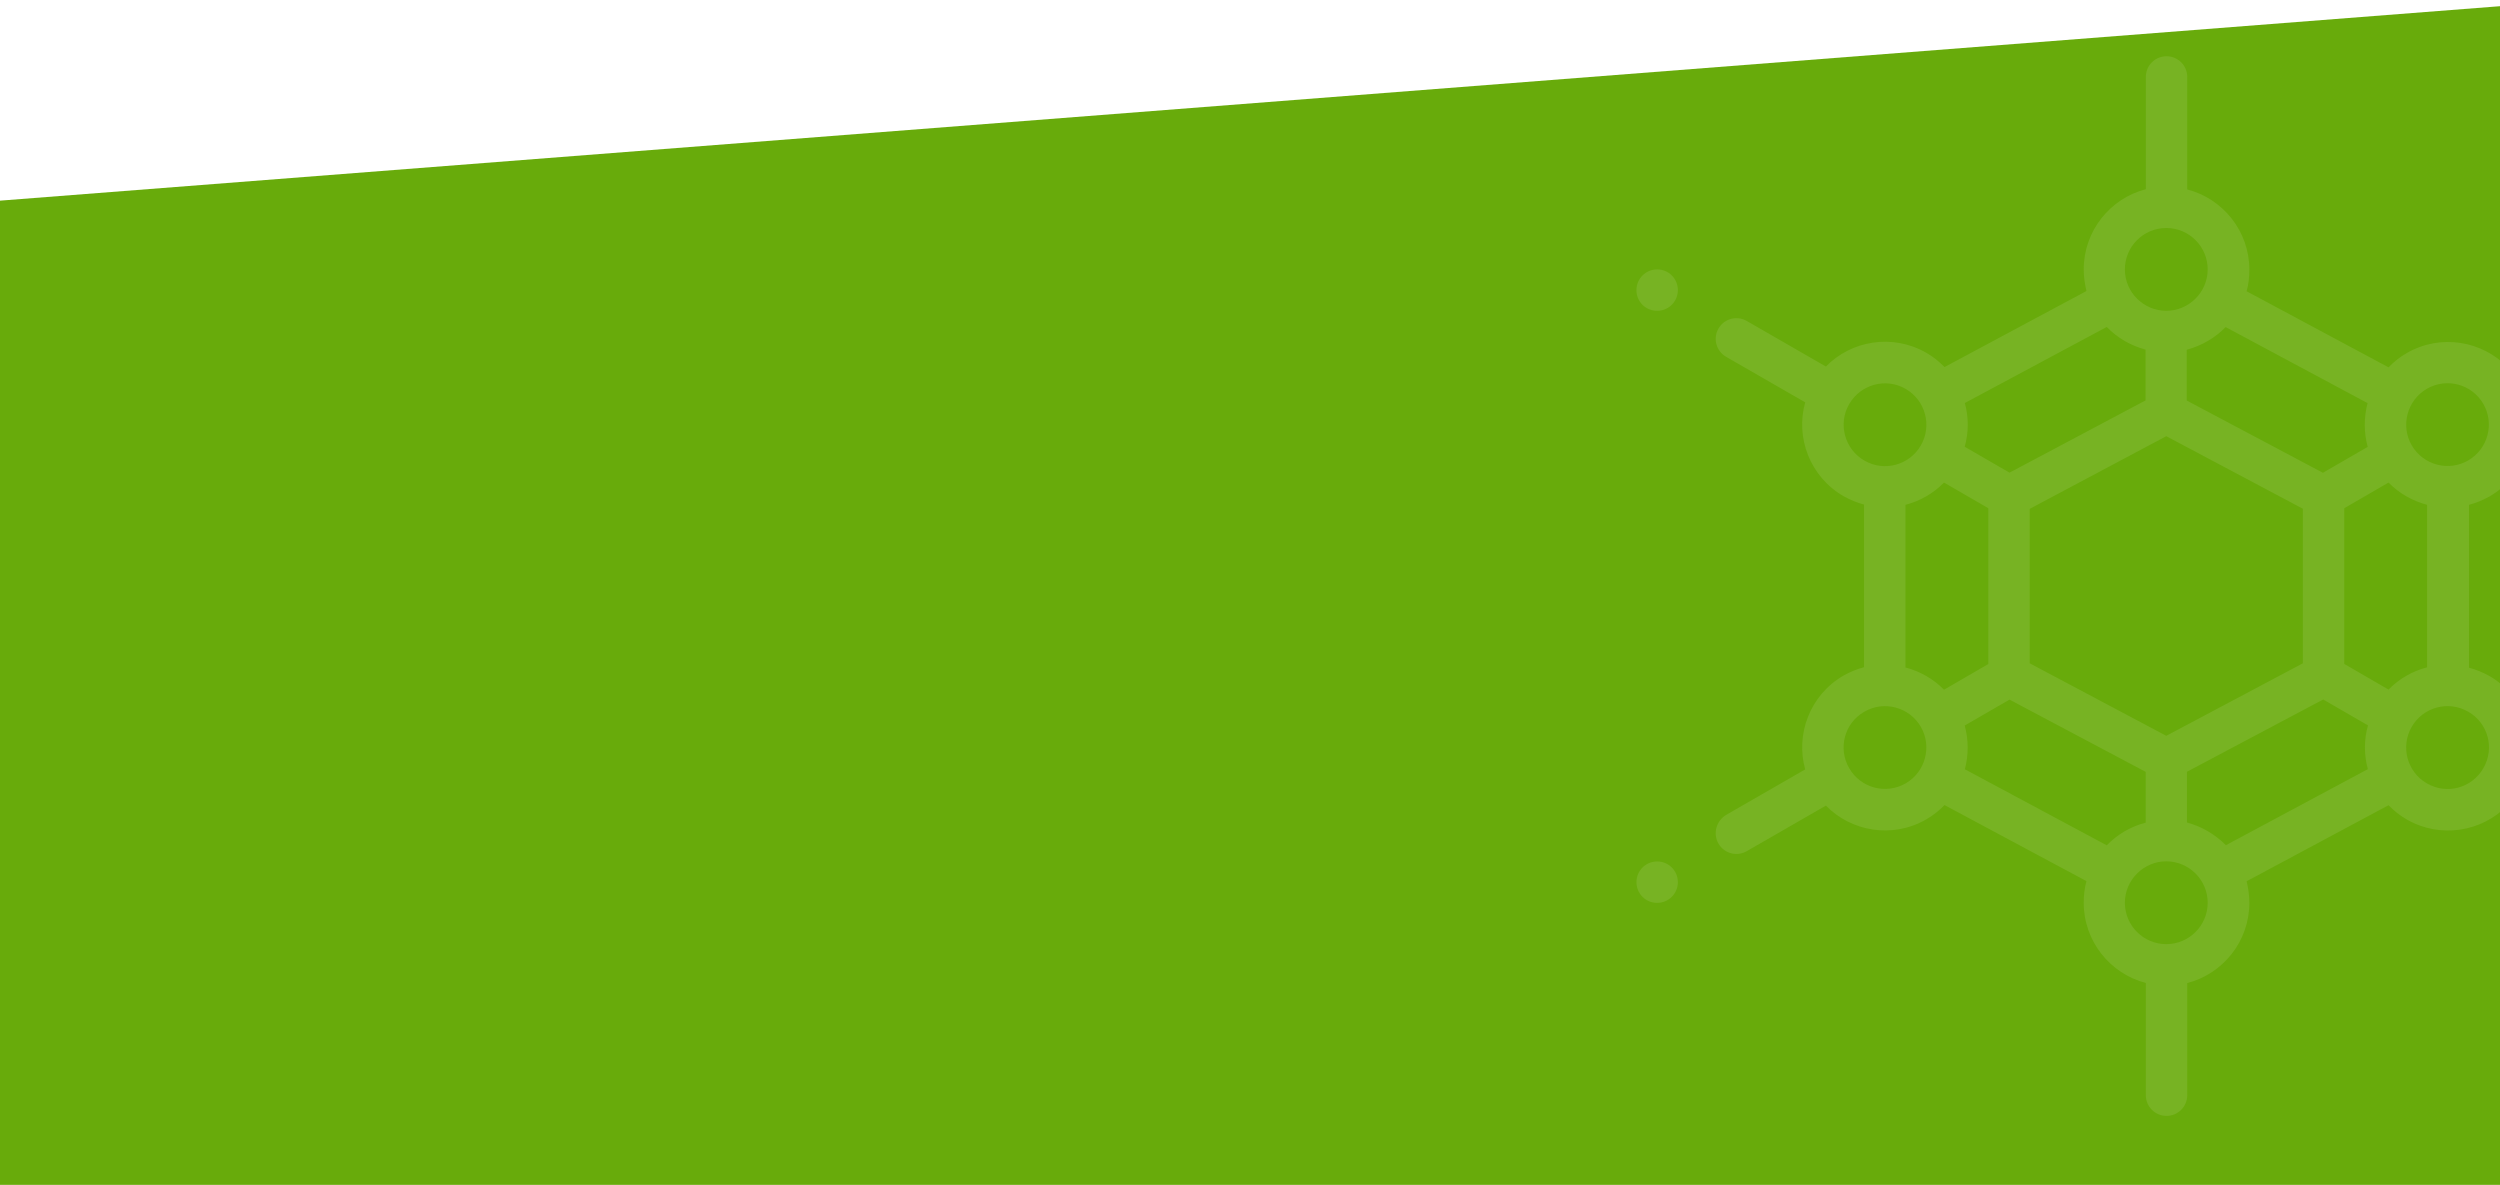 <?xml version="1.0" encoding="UTF-8"?> <!-- Generator: Adobe Illustrator 25.2.3, SVG Export Plug-In . SVG Version: 6.00 Build 0) --> <svg xmlns="http://www.w3.org/2000/svg" xmlns:xlink="http://www.w3.org/1999/xlink" version="1.1" id="Layer_1" x="0px" y="0px" viewBox="0 0 1920 910" style="enable-background:new 0 0 1920 910;" xml:space="preserve"> <style type="text/css"> .st0{fill-rule:evenodd;clip-rule:evenodd;fill:#68AB0B;} .st1{fill:#77B323;} </style> <polygon class="st0" points="0,154.1 0,230.2 0,912 1920.8,912 1920.8,4.7 "></polygon> <g> <path class="st1" d="M2054.8,693.4c8.8,0,15.9-7.1,15.9-15.9s-7.1-15.9-15.9-15.9c-8.8,0-15.9,7.1-15.9,15.9 S2045.9,693.4,2054.8,693.4z"></path> <path class="st1" d="M2054.8,238.7c8.8,0,15.9-7.1,15.9-15.9c0-8.8-7.1-15.9-15.9-15.9c-8.8,0-15.9,7.1-15.9,15.9 C2038.8,231.6,2045.9,238.7,2054.8,238.7z"></path> <path class="st1" d="M1272.7,693.4c8.8,0,15.9-7.1,15.9-15.9s-7.1-15.9-15.9-15.9s-15.9,7.1-15.9,15.9S1263.8,693.4,1272.7,693.4z"></path> <path class="st1" d="M1272.7,238.7c8.8,0,15.9-7.1,15.9-15.9c0-8.8-7.1-15.9-15.9-15.9s-15.9,7.1-15.9,15.9 C1256.7,231.6,1263.8,238.7,1272.7,238.7z"></path> <path class="st1" d="M1319.8,647.9c4.4,7.6,14.1,10.2,21.7,5.8l60.8-35c19.3,19.8,51,25.7,77.2,10.5c5.1-2.9,9.8-6.7,13.9-10.9 l109,58.4c-1.5,5.4-2.1,11-2.1,16.6c0,29.6,20.3,54.5,47.7,61.6v86.2c0,8.8,7.1,15.9,15.9,15.9c8.8,0,15.9-7.1,15.9-15.9V755 c27.4-7.1,47.7-32,47.7-61.6c0-5.7-0.8-11.2-2.1-16.6l109-58.4c4.1,4.2,8.7,7.9,13.9,10.9c25.8,14.9,57.5,9.6,77.2-10.5l60.8,35 c7.6,4.4,17.3,1.8,21.7-5.8c4.4-7.6,1.8-17.3-5.8-21.7l-60.8-35c7.6-26.9-3.5-57.1-29.5-72.1c-5-2.8-10.3-5-15.7-6.4V387.7 c5.5-1.5,10.7-3.6,15.7-6.4c26.2-15.1,37-45.6,29.5-72.1l60.8-35c7.6-4.4,10.2-14.1,5.8-21.7c-4.4-7.6-14.1-10.2-21.7-5.8l-60.8,35 c-19.2-19.7-50.9-25.7-77.2-10.5c-5.1,2.9-9.8,6.7-13.9,10.9l-109-58.4c1.5-5.4,2.1-11,2.1-16.6c0-29.6-20.3-54.5-47.7-61.6V59.1 c0-8.8-7.1-15.9-15.9-15.9c-8.8,0-15.9,7.1-15.9,15.9v86.2c-27.4,7.1-47.7,32-47.7,61.6c0,5.7,0.8,11.2,2.1,16.6l-109,58.4 c-4.1-4.2-8.7-7.9-13.9-10.9c-26.2-15.1-57.9-9.3-77.2,10.5l-60.8-35c-7.6-4.4-17.3-1.8-21.7,5.8c-4.4,7.6-1.8,17.3,5.8,21.7 l60.8,35c-7.6,26.9,3.5,57.1,29.5,72.1c5,2.8,10.3,5,15.7,6.4v124.9c-5.5,1.5-10.7,3.6-15.7,6.4c-26.2,15.1-37,45.6-29.5,72.1 l-60.8,35C1318,630.6,1315.4,640.3,1319.8,647.9z M1463.4,387.7c11.2-2.9,21.5-8.8,29.6-17.1l34,19.7V510l-34,19.7 c-8.1-8.3-18.4-14.1-29.6-17.1V387.7z M1647.8,268.5v39L1543.3,363l-34.4-19.9c3.1-11,3.1-22.6,0.1-33.6l109-58.4 C1626.1,259.5,1636.5,265.5,1647.8,268.5z M1709.3,251.2l109,58.4c-2.9,11-2.9,22.6,0.1,33.6l-34.4,19.9l-104.6-55.5v-39 C1690.9,265.5,1701.2,259.5,1709.3,251.2z M1864,512.5c-11.2,2.9-21.5,8.8-29.6,17.1l-34-19.7V390.3l34-19.7 c8.1,8.3,18.4,14.1,29.6,17.1V512.5z M1679.6,631.7v-39l104.6-55.5l34.4,19.9c-3.1,11-3.1,22.6-0.1,33.6l-109,58.4 C1701.2,640.8,1690.9,634.7,1679.6,631.7z M1618,649.2l-109-58.4c2.9-11,2.9-22.6-0.1-33.6l34.4-19.9l104.6,55.5v39 C1636.5,634.7,1626.1,640.8,1618,649.2z M1663.7,335l104.9,55.7v118.7l-104.9,55.7l-104.9-55.7V390.8L1663.7,335z M1663.7,725.1 c-17.5,0-31.8-14.2-31.8-31.8c0-17.6,14.5-31.8,31.8-31.8c17.3,0,31.8,14.1,31.8,31.8C1695.5,710.9,1681.2,725.1,1663.7,725.1z M1907.2,590L1907.2,590c-8.8,15.3-28.1,20.5-43.4,11.6c-15.3-8.8-20.3-28.4-11.6-43.4c8.7-15.1,28.1-20.5,43.4-11.6 C1910.9,555.3,1916.1,574.8,1907.2,590z M1863.8,298.6c15.3-8.8,34.6-3.6,43.4,11.6l0,0c8.7,15.1,3.6,34.6-11.6,43.4 c-15.1,8.8-34.6,3.6-43.4-11.6C1843.5,326.9,1848.6,307.5,1863.8,298.6z M1663.7,175.1c17.5,0,31.8,14.2,31.8,31.8 c0,17.6-14.5,31.8-31.8,31.8c-17.3,0-31.8-14.1-31.8-31.8C1631.9,189.4,1646.1,175.1,1663.7,175.1z M1420.2,310.3L1420.2,310.3 L1420.2,310.3c8.8-15.1,28.1-20.5,43.4-11.6s20.3,28.4,11.6,43.4c-8.7,15.1-28.1,20.5-43.4,11.6 C1416.6,344.9,1411.4,325.4,1420.2,310.3z M1431.8,546.6c15.1-8.8,34.6-3.6,43.4,11.6c8.7,15,3.6,34.6-11.6,43.4 c-15.3,8.8-34.6,3.6-43.4-11.6l0,0l0,0C1411.4,574.9,1416.4,555.4,1431.8,546.6z"></path> </g> </svg> 